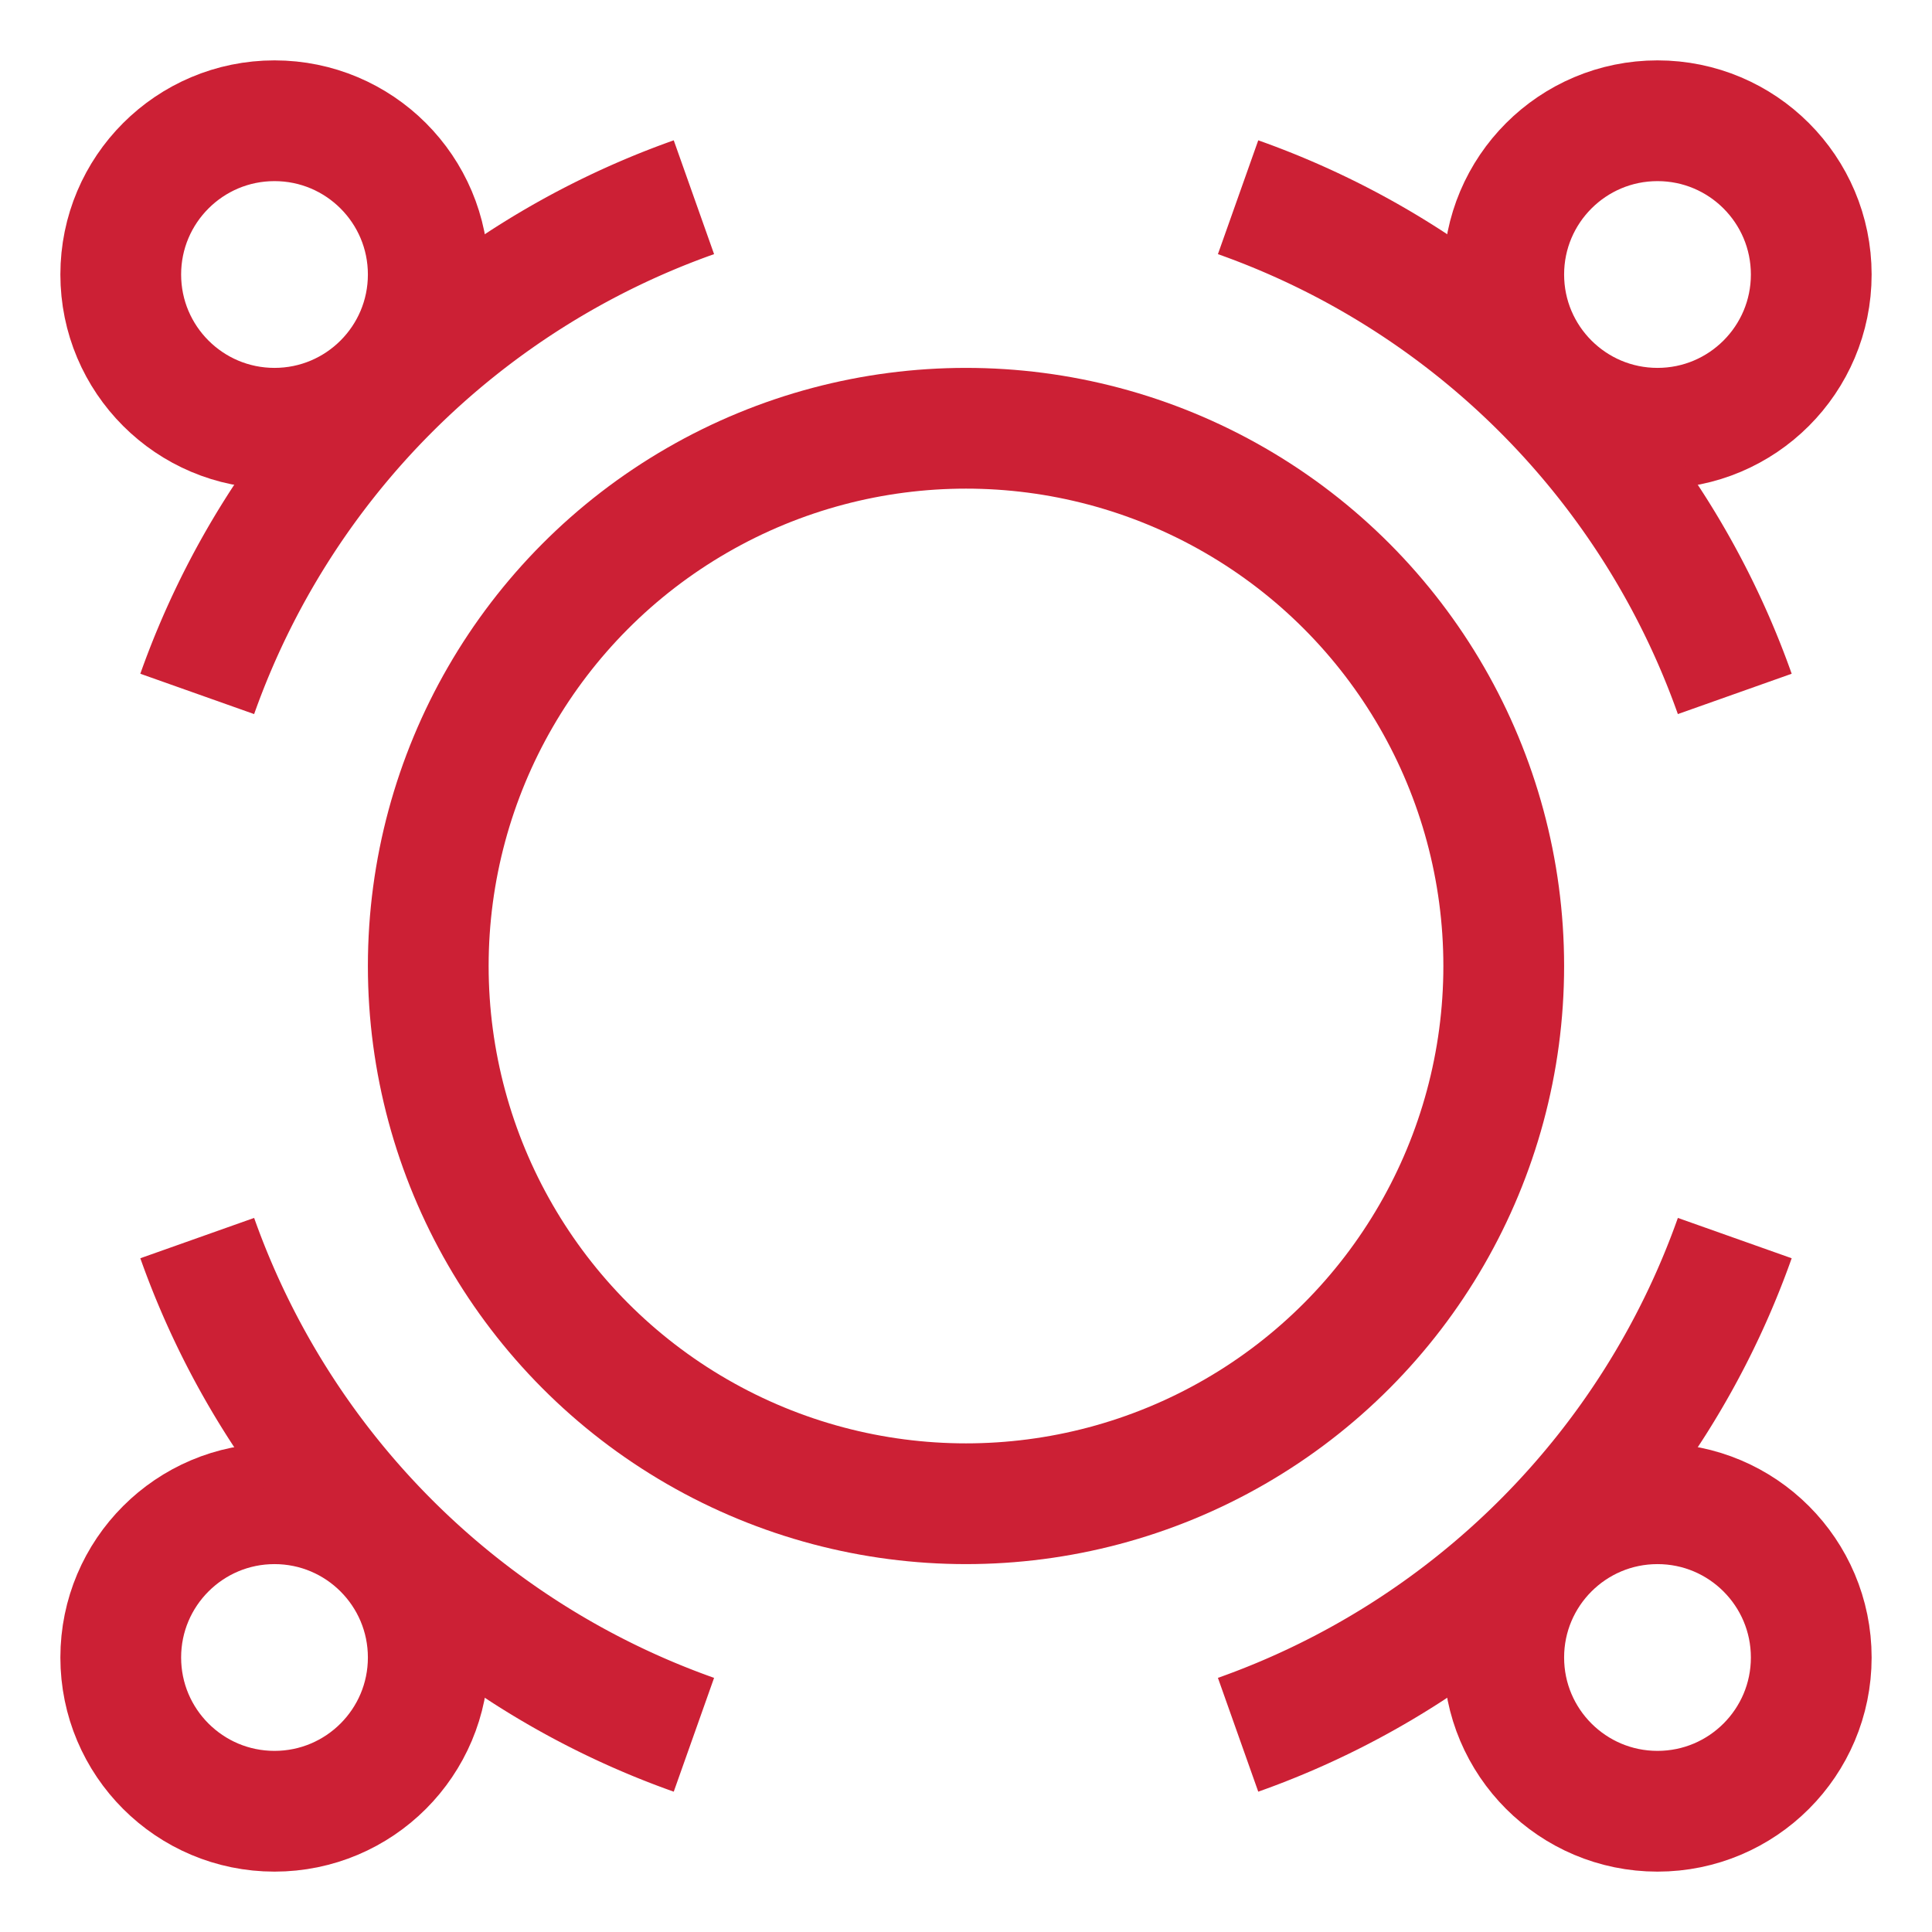 <svg id="Layer_1" data-name="Layer 1" xmlns="http://www.w3.org/2000/svg" viewBox="0 0 24 24" stroke-width="1.5" width="100" height="100" color="#cc2035"><defs><style>.cls-63ce74f0ea57ea6c8380068d-1{fill:none;stroke:currentColor;stroke-miterlimit:10;}</style></defs><circle class="cls-63ce74f0ea57ea6c8380068d-1" cx="3.41" cy="3.41" r="1.91"></circle><circle class="cls-63ce74f0ea57ea6c8380068d-1" cx="20.59" cy="20.59" r="1.91"></circle><circle class="cls-63ce74f0ea57ea6c8380068d-1" cx="20.59" cy="3.41" r="1.91"></circle><circle class="cls-63ce74f0ea57ea6c8380068d-1" cx="3.41" cy="20.59" r="1.91"></circle><path class="cls-63ce74f0ea57ea6c8380068d-1" d="M15.38,2.45a10.14,10.14,0,0,1,6.17,6.17"></path><path class="cls-63ce74f0ea57ea6c8380068d-1" d="M2.45,8.62A10.14,10.14,0,0,1,8.62,2.45"></path><path class="cls-63ce74f0ea57ea6c8380068d-1" d="M2.45,15.38a10.14,10.14,0,0,0,6.17,6.17"></path><path class="cls-63ce74f0ea57ea6c8380068d-1" d="M15.38,21.55a10.14,10.14,0,0,0,6.17-6.17"></path><circle class="cls-63ce74f0ea57ea6c8380068d-1" cx="12" cy="12" r="6.68"></circle></svg>